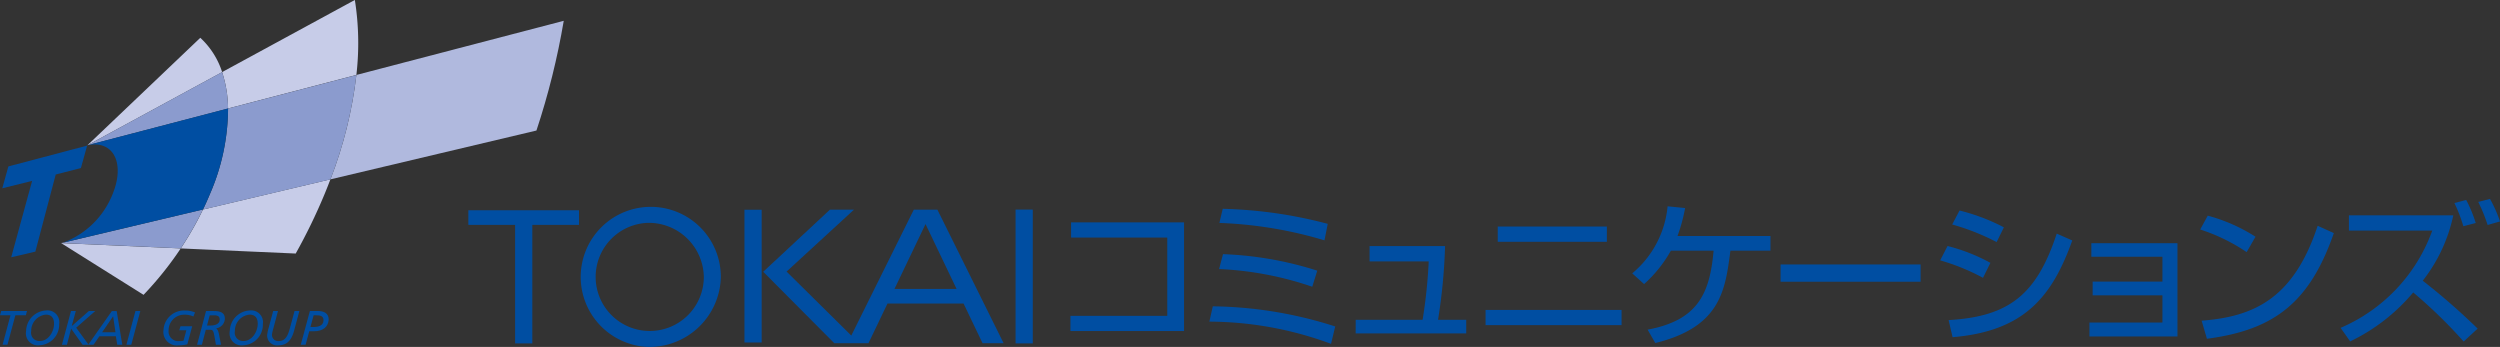<svg xmlns="http://www.w3.org/2000/svg" xmlns:xlink="http://www.w3.org/1999/xlink" width="180" height="24.981" viewBox="0 0 180 24.981"><rect x="0" y="0" width="180" height="24.981" fill="#333333" stroke="none"/><defs><clipPath id="a"><path d="M40.925,8.782A30.421,30.421,0,0,1,39.056,16.3l14.833-3.516a53.406,53.406,0,0,0,1.966-7.9Z" transform="translate(-39.056 -4.882)"/></clipPath><linearGradient id="b" x1="6.621" y1="20.952" x2="6.657" y2="20.952" gradientUnits="objectBoundingBox"><stop offset="0" stop-color="#b0b9de"/><stop offset="0.227" stop-color="#d2d7ed"/><stop offset="1" stop-color="#fff"/></linearGradient></defs><path d="M1.975,39.393H1.221L.652,41.514H.3L.87,39.393H.115L.2,39.087h1.86Z" transform="translate(-0.115 -16.693)" fill="#004ea2"/><path d="M4.64,39.019A.849.849,0,0,1,5.572,40a1.484,1.484,0,0,1-1.417,1.527A.865.865,0,0,1,3.191,40.5a1.513,1.513,0,0,1,1.449-1.48m-.455,2.2c.6,0,.987-.644,1.015-1.172.025-.467-.17-.727-.587-.727a1.165,1.165,0,0,0-1.055,1.186.594.594,0,0,0,.626.713" transform="translate(-1.311 -16.667)" fill="#004ea2"/><path d="M8.065,39.087h.348L8.12,40.154l.007.008,1.223-1.075h.459l-1.372,1.2.9,1.231H8.9l-.828-1.162-.3,1.162H7.411Z" transform="translate(-2.953 -16.693)" fill="#004ea2"/><path d="M12.213,39.088h.345l.406,2.427H12.6l-.1-.612H11.316l-.422.612h-.386Zm.091.376-.795,1.154h.963Z" transform="translate(-4.158 -16.693)" fill="#004ea2"/><path d="M15.663,39.087h.351l-.651,2.427h-.351Z" transform="translate(-5.911 -16.693)" fill="#004ea2"/><path d="M21.533,39.457a1.434,1.434,0,0,0-.626-.132,1.118,1.118,0,0,0-1.155,1.113.7.7,0,0,0,.786.787,1.192,1.192,0,0,0,.29-.032l.2-.748H20.52l.084-.285h.845l-.351,1.3a2.72,2.72,0,0,1-.633.073.97.97,0,0,1-1.081-1.109,1.474,1.474,0,0,1,1.532-1.4,1.782,1.782,0,0,1,.737.139Z" transform="translate(-7.611 -16.667)" fill="#004ea2"/><path d="M23.983,39.087h.477c.341,0,.907,0,.876.592a.732.732,0,0,1-.626.656c.178.115.211.48.25.668l.105.512h-.37l-.112-.636c-.069-.389-.126-.441-.307-.441h-.31l-.283,1.078h-.348Zm.07,1.043h.274c.247,0,.62-.081.637-.4.014-.254-.125-.334-.392-.334h-.324Z" transform="translate(-9.148 -16.693)" fill="#004ea2"/><path d="M28.643,39.019a.85.85,0,0,1,.932.984,1.484,1.484,0,0,1-1.417,1.527.864.864,0,0,1-.964-1.031,1.513,1.513,0,0,1,1.449-1.48m-.455,2.2c.6,0,.987-.644,1.015-1.172.025-.467-.171-.727-.588-.727a1.164,1.164,0,0,0-1.054,1.186.594.594,0,0,0,.626.713" transform="translate(-10.649 -16.667)" fill="#004ea2"/><path d="M33.535,40.513c-.2.737-.563,1.043-1.12,1.043a.715.715,0,0,1-.817-.734,3.167,3.167,0,0,1,.112-.543l.321-1.192h.347l-.39,1.464a1.31,1.31,0,0,0-.04.215.445.445,0,0,0,.5.484c.515,0,.681-.525.79-.932l.332-1.231h.348Z" transform="translate(-12.363 -16.693)" fill="#004ea2"/><path d="M36.216,39.087h.606c.361,0,.771.149.745.633s-.4.824-1.049.824H36.17l-.263.97h-.348Zm.04,1.152h.185c.358,0,.734-.074.755-.467.017-.336-.238-.379-.53-.379h-.181Z" transform="translate(-13.904 -16.693)" fill="#004ea2"/><path d="M10.416,14.624l9.7-5.268a5.74,5.74,0,0,0-1.572-2.47Z" transform="translate(-4.122 -4.165)" fill="#c7cce8"/><path d="M7.386,31.066l-.056.013L13.258,34.8a24.394,24.394,0,0,0,2.678-3.342l-8.6-.382.05-.012" transform="translate(-2.922 -13.572)" fill="#c7cce8"/><path d="M35.957,7.83a19.839,19.839,0,0,0-.11-5.4L26.289,7.624a8.706,8.706,0,0,1,.429,2.62Z" transform="translate(-10.298 -2.433)" fill="#c7cce8"/><path d="M21.416,28.541l8.277.368a40.94,40.94,0,0,0,2.073-4.267c.15-.362.292-.721.428-1.078l-9.176,2.174a23.251,23.251,0,0,1-1.6,2.8" transform="translate(-8.402 -10.654)" fill="#c7cce8"/><path d="M20.544,13.549a8.732,8.732,0,0,0-.43-2.62l-9.7,5.267Z" transform="translate(-4.123 -5.738)" fill="#8b9bce"/><path d="M7.467,29.512h0l-.011,0-.055.015-.012,0-.05.012,8.6.382a23.262,23.262,0,0,0,1.6-2.8Z" transform="translate(-2.926 -12.039)" fill="#8b9bce"/><g transform="translate(23.791 1.496)"><g clip-path="url(#a)"><rect width="16.799" height="11.415" transform="translate(0 0)" fill="url(#b)"/></g></g><path d="M25.843,13.68a15.532,15.532,0,0,1-1.314,6.178q-.23.554-.493,1.1l9.176-2.173a30.429,30.429,0,0,0,1.869-7.515Z" transform="translate(-9.422 -5.869)" fill="#8b9bce"/><path d="M19.428,15.217,9.3,17.865h0a2.5,2.5,0,0,1,.518-.057c1.535,0,2.113,1.606,1.291,3.587a6.141,6.141,0,0,1-3.561,3.484l10.073-2.388q.262-.542.492-1.1a15.531,15.531,0,0,0,1.314-6.178" transform="translate(-3.007 -7.407)" fill="#004ea2"/><path d="M.823,21.093l5.672-1.5-.45,1.618-1.813.464L2.766,27.227l-1.739.408,1.505-5.5-2.148.532Z" transform="translate(-0.22 -9.111)" fill="#004ea2"/><rect width="1.239" height="9.635" transform="translate(73.121 15.09)" fill="#004ea2"/><path d="M63.276,27.212H55.309v1.053h3.367V36.8h1.239V28.265h3.362Z" transform="translate(-21.588 -12.073)" fill="#004ea2"/><rect width="1.238" height="9.559" transform="translate(53.601 15.101)" fill="#004ea2"/><path d="M105.851,36.759h1.517L102.6,27.145h-1.7l-4.5,9.062L91.74,31.6l4.849-4.455h-1.73l-4.8,4.469,5.115,5.142h.948v0h1.516L99.006,33.9h5.477Zm-6.341-3.91,2.235-4.669,2.235,4.669Z" transform="translate(-35.107 -12.047)" fill="#004ea2"/><path d="M73.138,36.9a5.045,5.045,0,1,1,5.245-5.042A5.153,5.153,0,0,1,73.138,36.9m0-8.934a3.894,3.894,0,1,0,4.019,3.892,3.964,3.964,0,0,0-4.019-3.892" transform="translate(-26.482 -11.921)" fill="#004ea2"/><path d="M290.009,27.886l-.031-.093a10.885,10.885,0,0,0-.582-1.508l-.031-.068.846-.218.024.043a9.672,9.672,0,0,1,.644,1.552l.02.064Z" transform="translate(-112.646 -11.601)" fill="#004ea2"/><path d="M292.847,27.751l-.037-.107a11.653,11.653,0,0,0-.606-1.484l-.033-.069.848-.217.022.043a9.525,9.525,0,0,1,.675,1.518l.022.061Z" transform="translate(-113.737 -11.553)" fill="#004ea2"/><path d="M126.265,36.463h8.179V28.64h-8.133v1.093h6.925V35.37h-6.971Z" transform="translate(-49.193 -12.629)" fill="#004ea2"/><path d="M142.636,35.163a25.4,25.4,0,0,1,8.761,1.6l.3-1.252a29.854,29.854,0,0,0-8.813-1.45Zm.7-3.786a23.907,23.907,0,0,1,6.709,1.275l.36-1.158a25.222,25.222,0,0,0-6.787-1.189Zm.021-3.32a29.971,29.971,0,0,1,7.567,1.254l.235-1.188a32.291,32.291,0,0,0-7.561-1.083Z" transform="translate(-55.562 -12.006)" fill="#004ea2"/><path d="M159.876,37.721h7.961v-.979h-2.028l.012-.086a40.7,40.7,0,0,0,.493-5.227h-5.436v1.106h4.255l0,.079a36.736,36.736,0,0,1-.427,4.066l-.012.062h-4.814Z" transform="translate(-62.269 -13.714)" fill="#004ea2"/><path d="M175.185,36.228h9.792V35.134h-9.792Zm.876-6h7.858V29.13h-7.858Z" transform="translate(-68.224 -12.819)" fill="#004ea2"/><path d="M193.575,35.627l.553.963c4.693-1.152,5.034-3.789,5.4-6.581l.008-.067h2.884V28.883h-6.692l.036-.1a12.216,12.216,0,0,0,.511-1.913l-1.261-.123a7.152,7.152,0,0,1-2.546,4.826l.854.773a9.386,9.386,0,0,0,1.905-2.365l.022-.039h3.077l-.008.083c-.282,3.035-1.15,4.93-4.739,5.6" transform="translate(-74.947 -11.892)" fill="#004ea2"/><rect width="10.081" height="1.243" transform="translate(128.202 19.041)" fill="#004ea2"/><path d="M229.366,35.133l.286,1.232c5.229-.437,7.187-2.989,8.618-6.965l-1.118-.492c-1.45,4.39-3.43,5.974-7.785,6.225m-.609-4.3a15.287,15.287,0,0,1,3.065,1.247l.02.01.532-1.078a13.1,13.1,0,0,0-3.085-1.212Zm.866-2.583a16.448,16.448,0,0,1,3.2,1.267l.521-1.062a14.249,14.249,0,0,0-3.193-1.211Z" transform="translate(-89.066 -12.087)" fill="#004ea2"/><path d="M246.351,37.809h6.337V31.093h-6.2v.977h5.118v1.788h-5.025v.99h5.025v1.958h-5.256Z" transform="translate(-95.911 -13.583)" fill="#004ea2"/><path d="M259.5,35.412l.38,1.3c4.944-.637,7.431-2.707,9.139-7.608l-1.165-.525c-1.734,5.251-4.6,6.545-8.354,6.832m-.105-6.565a13.066,13.066,0,0,1,3.346,1.629l.637-1.109a12.316,12.316,0,0,0-3.437-1.516Z" transform="translate(-100.982 -12.322)" fill="#004ea2"/><path d="M284.056,27.811h-7.51v1.1h6.005l-.042.1a12.052,12.052,0,0,1-6.563,6.9l.692.976a13.583,13.583,0,0,0,4.489-3.469l.051-.056.057.05a35.275,35.275,0,0,1,3.573,3.484l1.006-.93a47.675,47.675,0,0,0-3.889-3.4l-.062-.045.044-.061a11.456,11.456,0,0,0,2.153-4.645Z" transform="translate(-107.424 -12.306)" fill="#004ea2"/></svg>